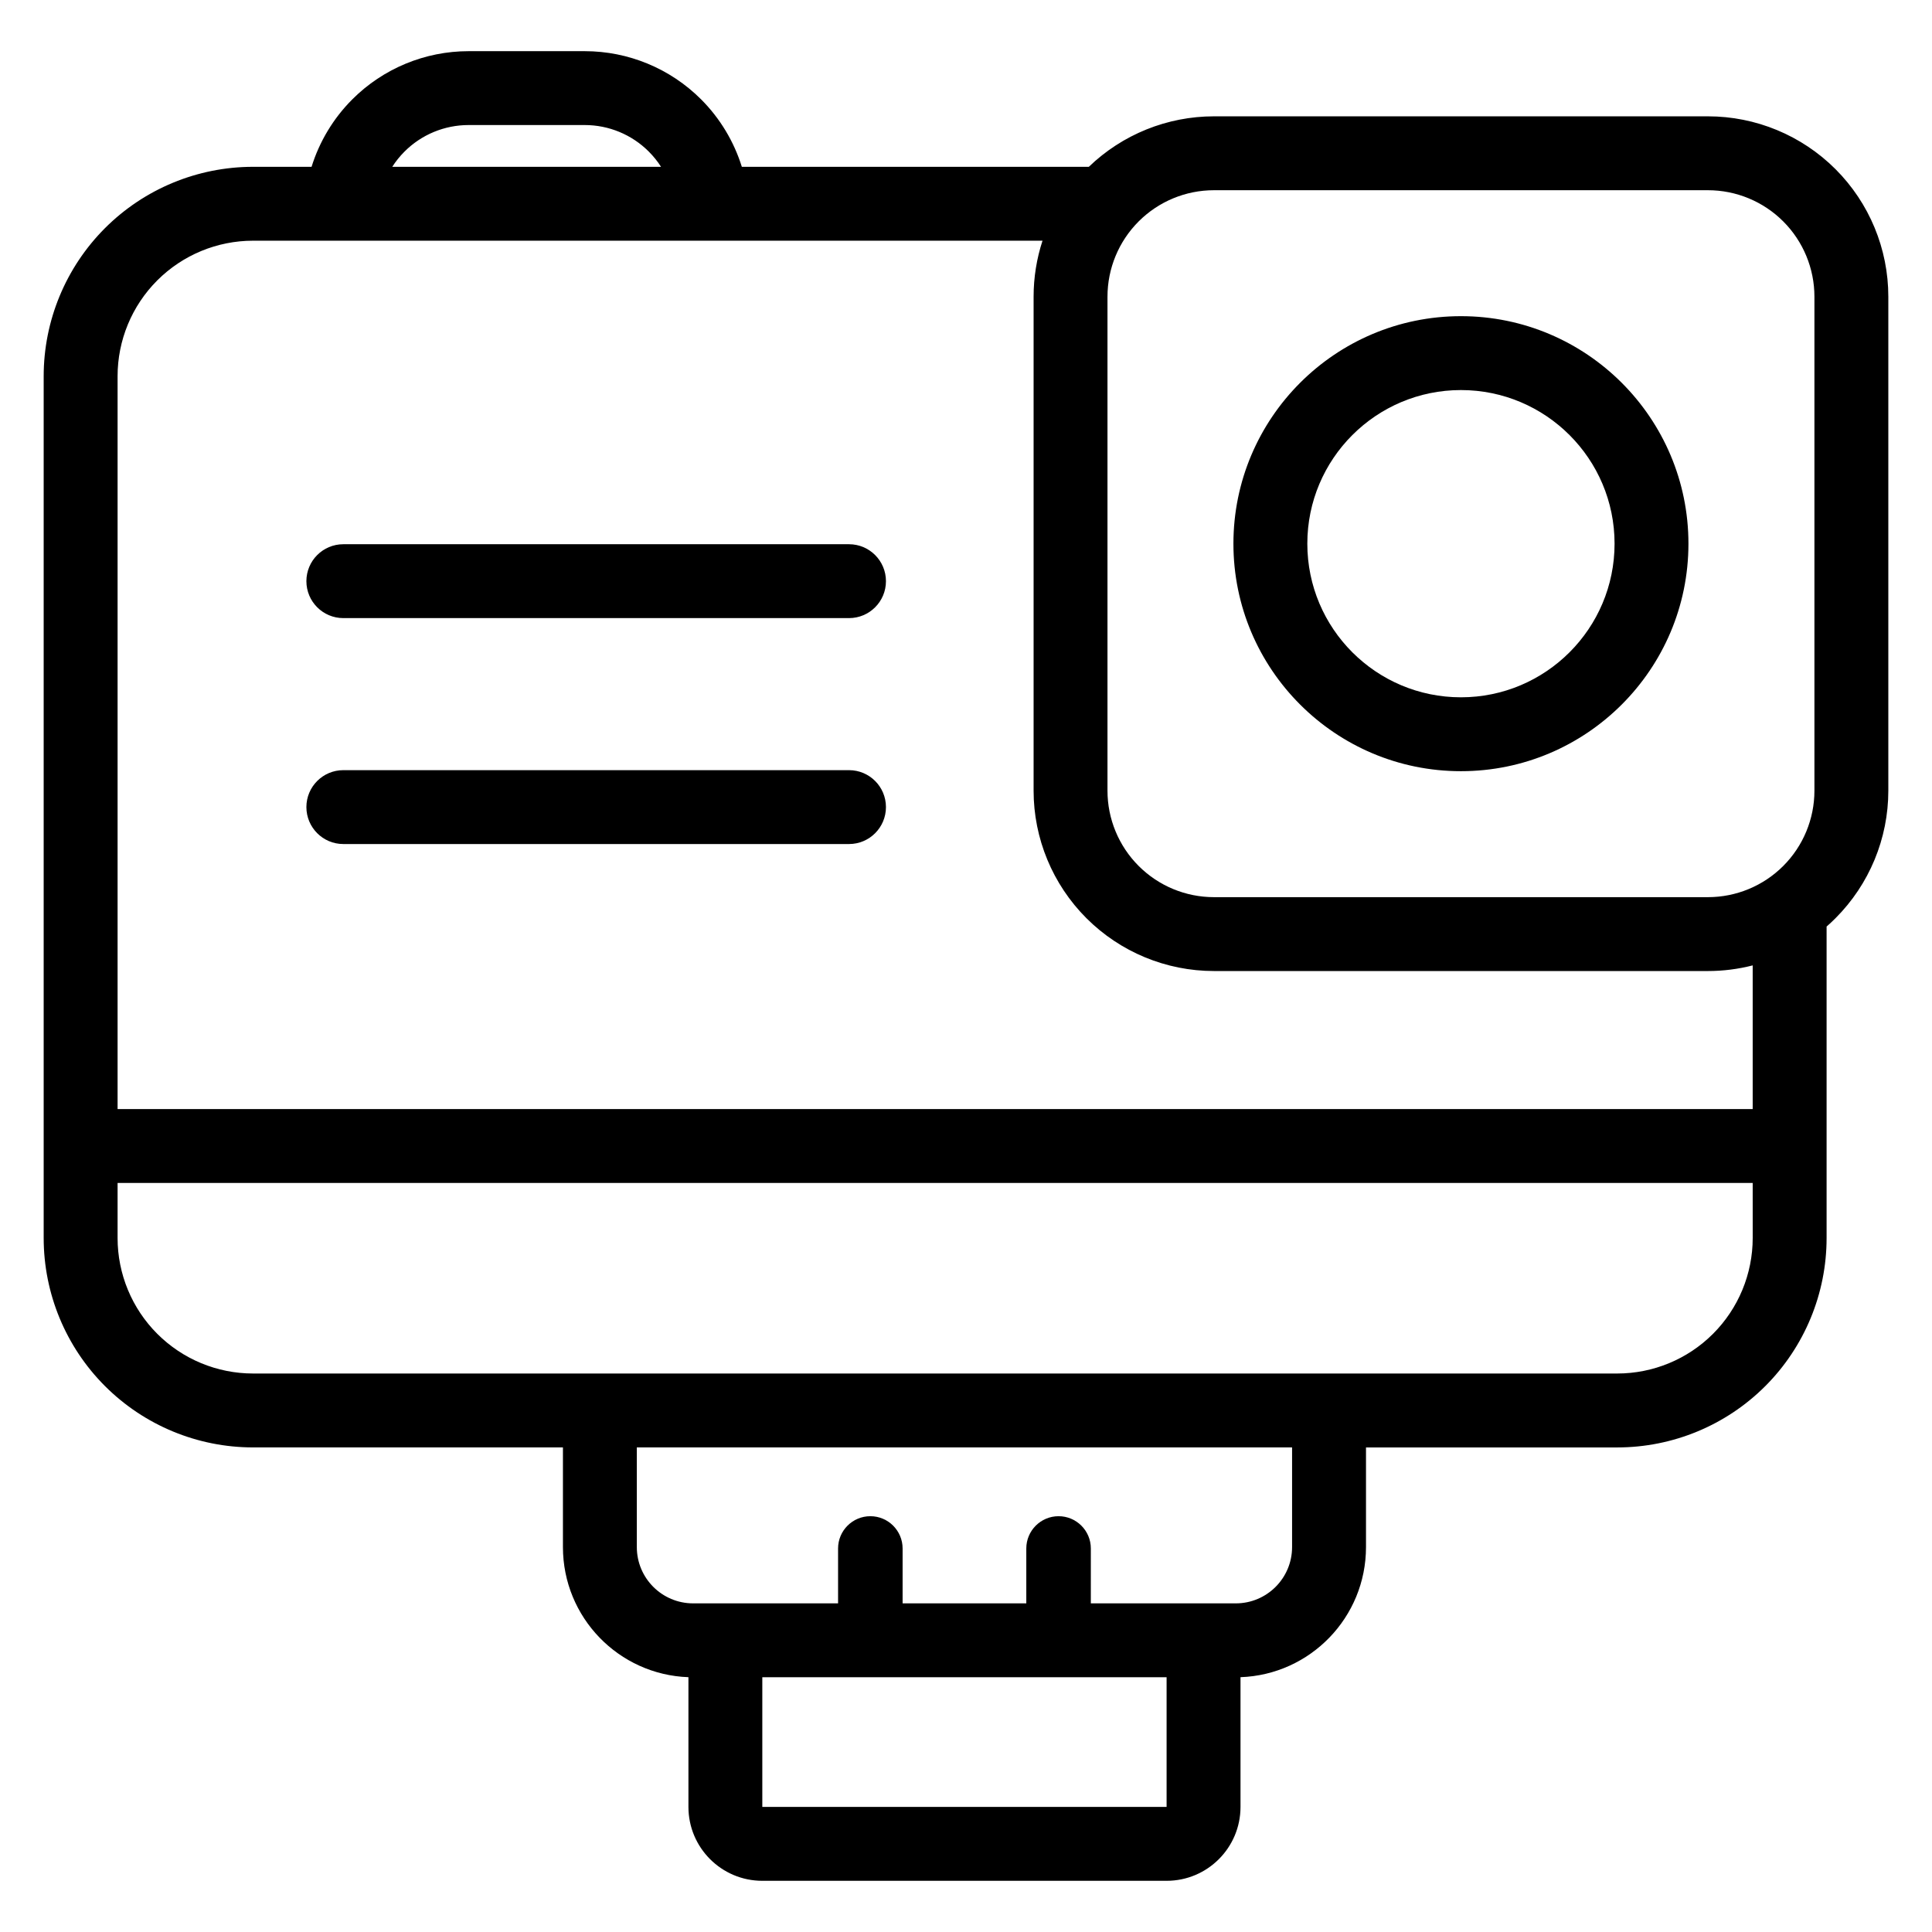 <?xml version="1.0" encoding="UTF-8"?>
<!-- Uploaded to: SVG Repo, www.svgrepo.com, Generator: SVG Repo Mixer Tools -->
<svg fill="#000000" width="800px" height="800px" version="1.1" viewBox="144 144 512 512" xmlns="http://www.w3.org/2000/svg">
 <path d="m293.18 527.58h-82.117c-14.715 0-28.828-5.848-39.238-16.25-10.406-10.41-16.25-24.523-16.25-39.242v-228.39c0-14.719 5.848-28.832 16.25-39.242 10.41-10.406 24.523-16.25 39.238-16.25h15.504c2.082-6.684 5.758-12.836 10.801-17.879 8.172-8.172 19.258-12.766 30.816-12.766h30.789c11.562 0 22.648 4.594 30.82 12.766 5.043 5.043 8.719 11.195 10.801 17.879h91.957c8.898-8.574 20.785-13.379 33.168-13.379h130.91c12.676 0 24.832 5.039 33.797 14 8.965 8.965 14 21.121 14 33.801v130.91c0 12.676-5.039 24.832-14 33.797-0.762 0.77-1.551 1.5-2.359 2.211v82.547c0 14.719-5.848 28.832-16.25 39.242-10.41 10.406-24.523 16.25-39.238 16.25h-66.574v26.406c0 18.641-14.781 33.824-33.258 34.48v34.379c0 10.812-8.77 19.582-19.582 19.582h-107.14c-10.812 0-19.582-8.77-19.582-19.582v-34.379c-18.477-0.652-33.258-15.836-33.258-34.48v-26.406zm159.98 60.91h-107.14v34.355h107.14zm-20.078-19.582h38.414c8.242 0 14.918-6.68 14.918-14.918v-26.406h-173.65v26.406c0 8.242 6.68 14.918 14.918 14.918h38.414v-14.547c0-4.719 3.832-8.551 8.551-8.551s8.551 3.832 8.551 8.551v14.547h32.781v-14.547c0-4.719 3.832-8.551 8.551-8.551s8.551 3.832 8.551 8.551zm175.4-111.41h-433.32v14.586c0 9.527 3.785 18.66 10.52 25.395s15.867 10.516 25.391 10.516h361.5c9.523 0 18.656-3.781 25.391-10.516 6.734-6.734 10.52-15.867 10.52-25.395zm-188.2-249.71h-209.21c-9.523 0-18.656 3.781-25.391 10.516s-10.52 15.867-10.52 25.395v194.22h433.32v-38.078c-3.848 0.984-7.828 1.492-11.855 1.492h-130.91c-12.68 0-24.836-5.031-33.801-14-8.965-8.965-14-21.121-14-33.797v-130.91c0-5.09 0.812-10.098 2.363-14.84zm204.56 14.84c0-7.481-2.973-14.66-8.266-19.953-5.293-5.293-12.469-8.266-19.953-8.266h-130.91c-7.488 0-14.66 2.973-19.953 8.266-5.293 5.293-8.266 12.469-8.266 19.953v130.91c0 7.481 2.973 14.66 8.266 19.953 5.293 5.293 12.465 8.266 19.953 8.266h130.91c7.481 0 14.66-2.973 19.953-8.266 5.293-5.293 8.266-12.469 8.266-19.953zm-389.86 145.05h134.02c5.402 0 9.785-4.383 9.785-9.793 0-5.402-4.383-9.785-9.785-9.785h-134.02c-5.402 0-9.785 4.383-9.785 9.785 0 5.406 4.383 9.793 9.785 9.793zm296.18-139.89c-33.277 0-60.293 27.016-60.293 60.293 0 33.277 27.016 60.293 60.293 60.293 33.277 0 60.293-27.016 60.293-60.293 0-33.277-27.016-60.293-60.293-60.293zm0 19.582c22.473 0 40.715 18.242 40.715 40.707 0 22.473-18.242 40.715-40.715 40.715-22.469 0-40.707-18.242-40.707-40.715 0-22.469 18.242-40.707 40.707-40.707zm-296.18 60.434h134.02c5.402 0 9.785-4.383 9.785-9.785 0-5.406-4.383-9.793-9.785-9.793h-134.02c-5.402 0-9.785 4.383-9.785 9.793 0 5.402 4.383 9.785 9.785 9.785zm84.199-119.6c-0.922-1.445-2.012-2.797-3.242-4.031-4.5-4.504-10.605-7.035-16.977-7.035h-30.789c-6.363 0-12.469 2.527-16.977 7.035-1.23 1.23-2.316 2.582-3.242 4.031z" fill-rule="evenodd"/>
</svg>